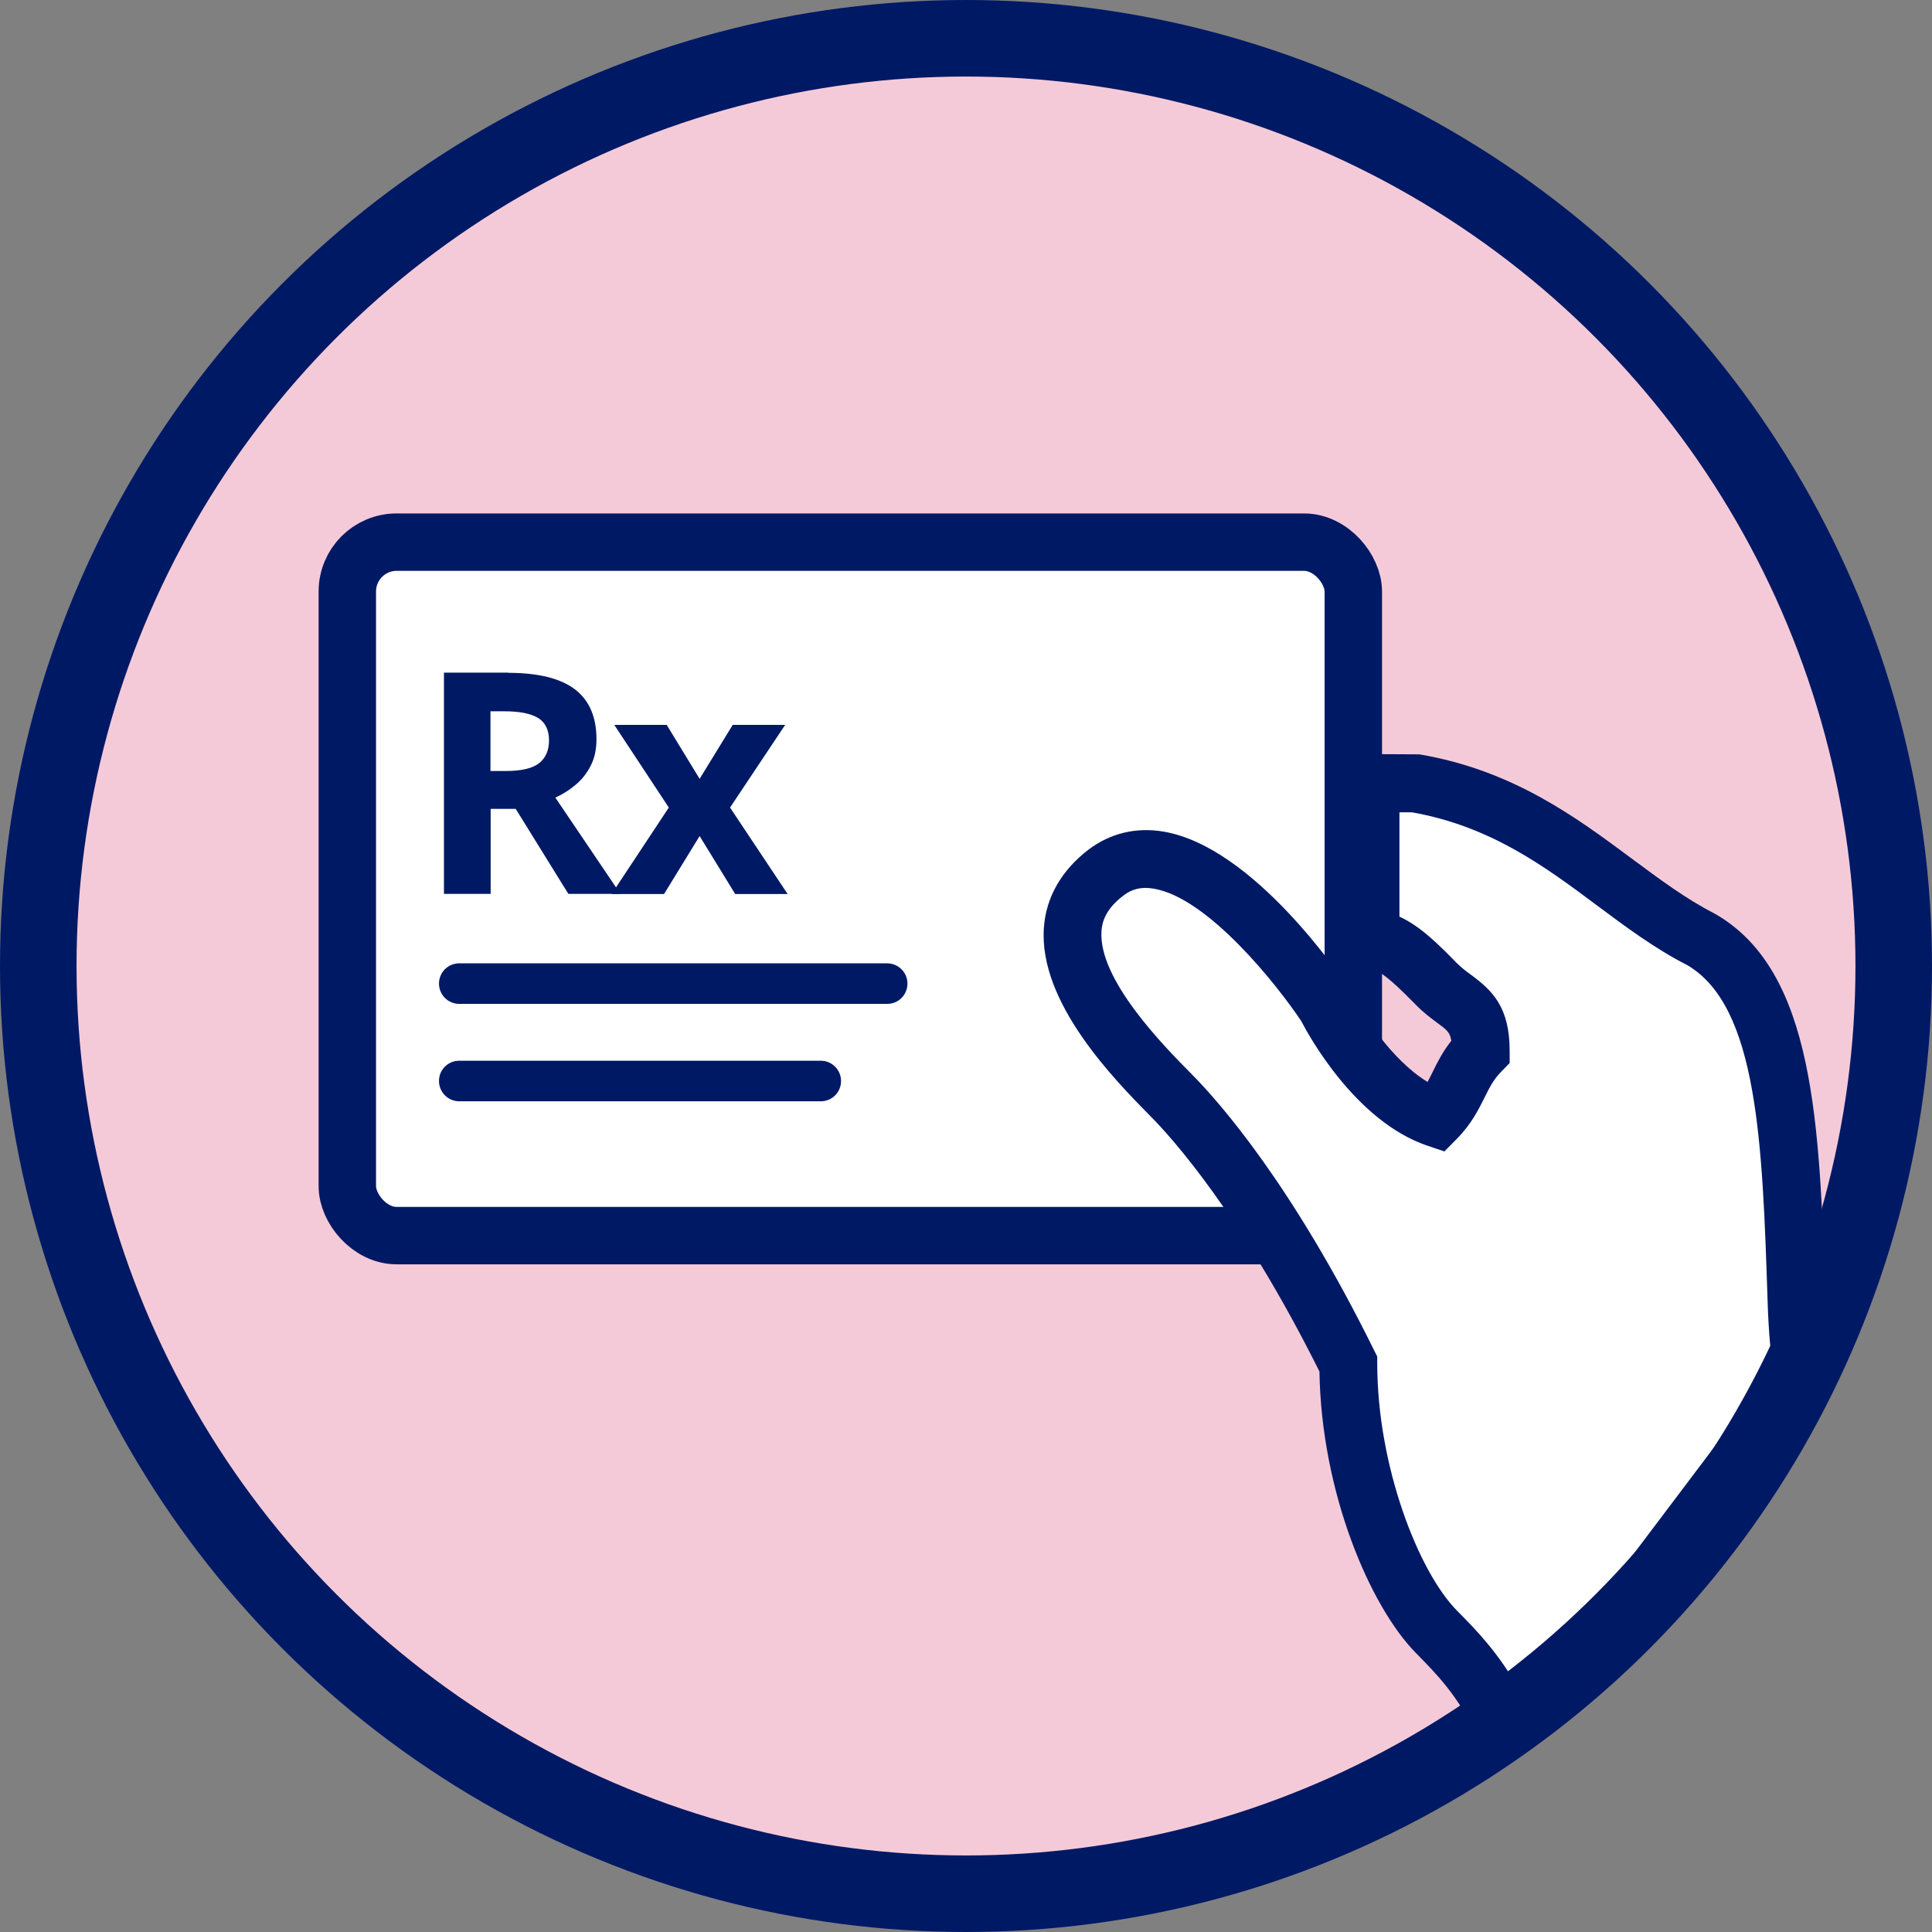 <?xml version="1.0" encoding="UTF-8"?><svg id="Layer_2" xmlns="http://www.w3.org/2000/svg" viewBox="0 0 100.96 100.96"><rect x="0" y="0" width="100.96" height="100.96" fill="#808080" stroke="none"/><defs><style>.cls-1,.cls-2{fill:#001965;}.cls-3{fill:#f5cad8;}.cls-4{fill:none;stroke-width:4px;}.cls-4,.cls-5{stroke:#001965;stroke-miterlimit:10;}.cls-6,.cls-2{fill-rule:evenodd;}.cls-6,.cls-5{fill:#fff;}.cls-5{stroke-width:3px;}</style></defs><g id="Layer_1-2"><g id="HIL_Glossary"><g id="Questions"><g id="Formulary-coverage-Copy-3"><g id="Premium-icon_desktop"><g id="Mask"><g id="path-1"><circle class="cls-3" cx="50.48" cy="50.48" r="48.48"/></g></g></g></g></g></g><rect class="cls-5" x="18.15" y="28.33" width="52.57" height="36.24" rx="2.58" ry="2.58"/><g id="Line"><path class="cls-1" d="m46.36,52.46h-22.36c-.58,0-1.06-.47-1.06-1.06s.47-1.06,1.06-1.06h22.36c.58,0,1.06.47,1.06,1.06s-.47,1.06-1.06,1.06Z"/></g><g id="Line-Copy"><path class="cls-1" d="m42.89,57.55h-18.89c-.58,0-1.06-.47-1.06-1.06s.47-1.06,1.06-1.06h18.89c.58,0,1.06.47,1.06,1.06s-.47,1.06-1.06,1.06Z"/></g><path class="cls-1" d="m26.55,35.16c1.58,0,2.74.29,3.49.86.75.57,1.13,1.44,1.13,2.61,0,.53-.1.99-.3,1.38-.2.39-.46.73-.79,1-.33.28-.68.5-1.06.67l3.4,5.03h-2.72l-2.75-4.44h-1.31v4.44h-2.44v-11.56h3.37Zm-.18,2.01h-.74v3.12h.79c.81,0,1.39-.13,1.74-.4s.53-.67.53-1.2-.19-.94-.57-1.17c-.38-.23-.96-.35-1.75-.35Z"/><path class="cls-1" d="m34.95,42.2l-2.85-4.32h2.74l1.72,2.82,1.73-2.82h2.74l-2.88,4.32,3.01,4.52h-2.74l-1.86-3.03-1.86,3.03h-2.74l2.99-4.52Z"/><path class="cls-6" d="m78.74,89.25c-.39.37-9.93-5.71-9.71-18.44.06-3.3-2.85-5.28-6.69-10.5-2.63-3.57-3.9-4.25-5.67-7.85-2.32-4.72.76-9.53,4.59-7,3.83,2.53,7.6,7.8,8.13,8.87,1.2,2.42,5.49,4.31,5.49,4.31,0,0,4.21-3.34,3.26-4.47-1.03-1.21-1.84-2.47-5.45-5.59v-8.63s3.23.67,9.04,5.06c5.15,3.89,8.67,4.96,9.87,7.96,1.37,3.44,2.13,13.72,2.13,14.94,0,3.38-12.57,19.05-14.98,21.35Z"/><path class="cls-2" d="m77.59,91.51l-.42-.85c-1.04-2.11-2.08-3.16-3.17-4.27-2.4-2.43-4.95-8.38-5.05-14.72-4.11-8.24-7.75-12.25-8.78-13.29-1.91-1.94-5.9-5.97-5.62-9.9.11-1.59.92-3,2.33-4.08,1.14-.86,2.5-1.19,3.94-.94,4.69.81,9.24,7.55,9.75,8.31l.09.16c.49.98,2.03,3.45,3.94,4.61.09-.17.18-.34.27-.53.23-.47.51-1.04.97-1.62-.06-.44-.24-.58-.76-.96-.31-.23-.69-.51-1.08-.91-.74-.75-1.86-1.89-2.39-1.89h-1.51v-11.23l4.07.02c4.89.83,8.18,3.28,11.09,5.44,1.47,1.09,2.85,2.12,4.32,2.87l.07.04c5.18,2.99,5.44,10.95,5.74,20.15m-15.95,20.48l13.36-11.66c.93-4.37-.22-2.2-.43-8.72-.27-8.27-.51-15.41-4.19-17.58-1.69-.86-3.23-2.01-4.72-3.12-2.73-2.04-5.56-4.14-9.67-4.87h-.66v5.45c1.1.5,2.07,1.48,3.01,2.44.23.23.47.41.73.6,1.11.82,2.02,1.68,2.02,3.98v.63l-.44.45c-.4.41-.61.82-.87,1.35-.31.62-.69,1.39-1.44,2.15l-.66.67-.89-.3c-3.75-1.27-6.21-5.77-6.59-6.51-1.22-1.83-4.84-6.43-7.7-6.92-.63-.11-1.14,0-1.61.37-.94.72-1.1,1.4-1.13,1.84-.18,2.53,3.27,6.03,4.75,7.52,1.44,1.46,5.24,5.77,9.5,14.4l.16.32v.36c0,5.37,2.16,10.89,4.17,12.92,1.03,1.04,2.17,2.2,3.3,4.22Z"/><g id="HIL_Glossary-2"><g id="Questions-2"><g id="Formulary-coverage-Copy-3-2"><g id="Premium-icon_desktop-2"><g id="Mask-2"><g id="path-1-2"><circle class="cls-4" cx="50.48" cy="50.48" r="48.48"/></g></g></g></g></g></g></g></svg>